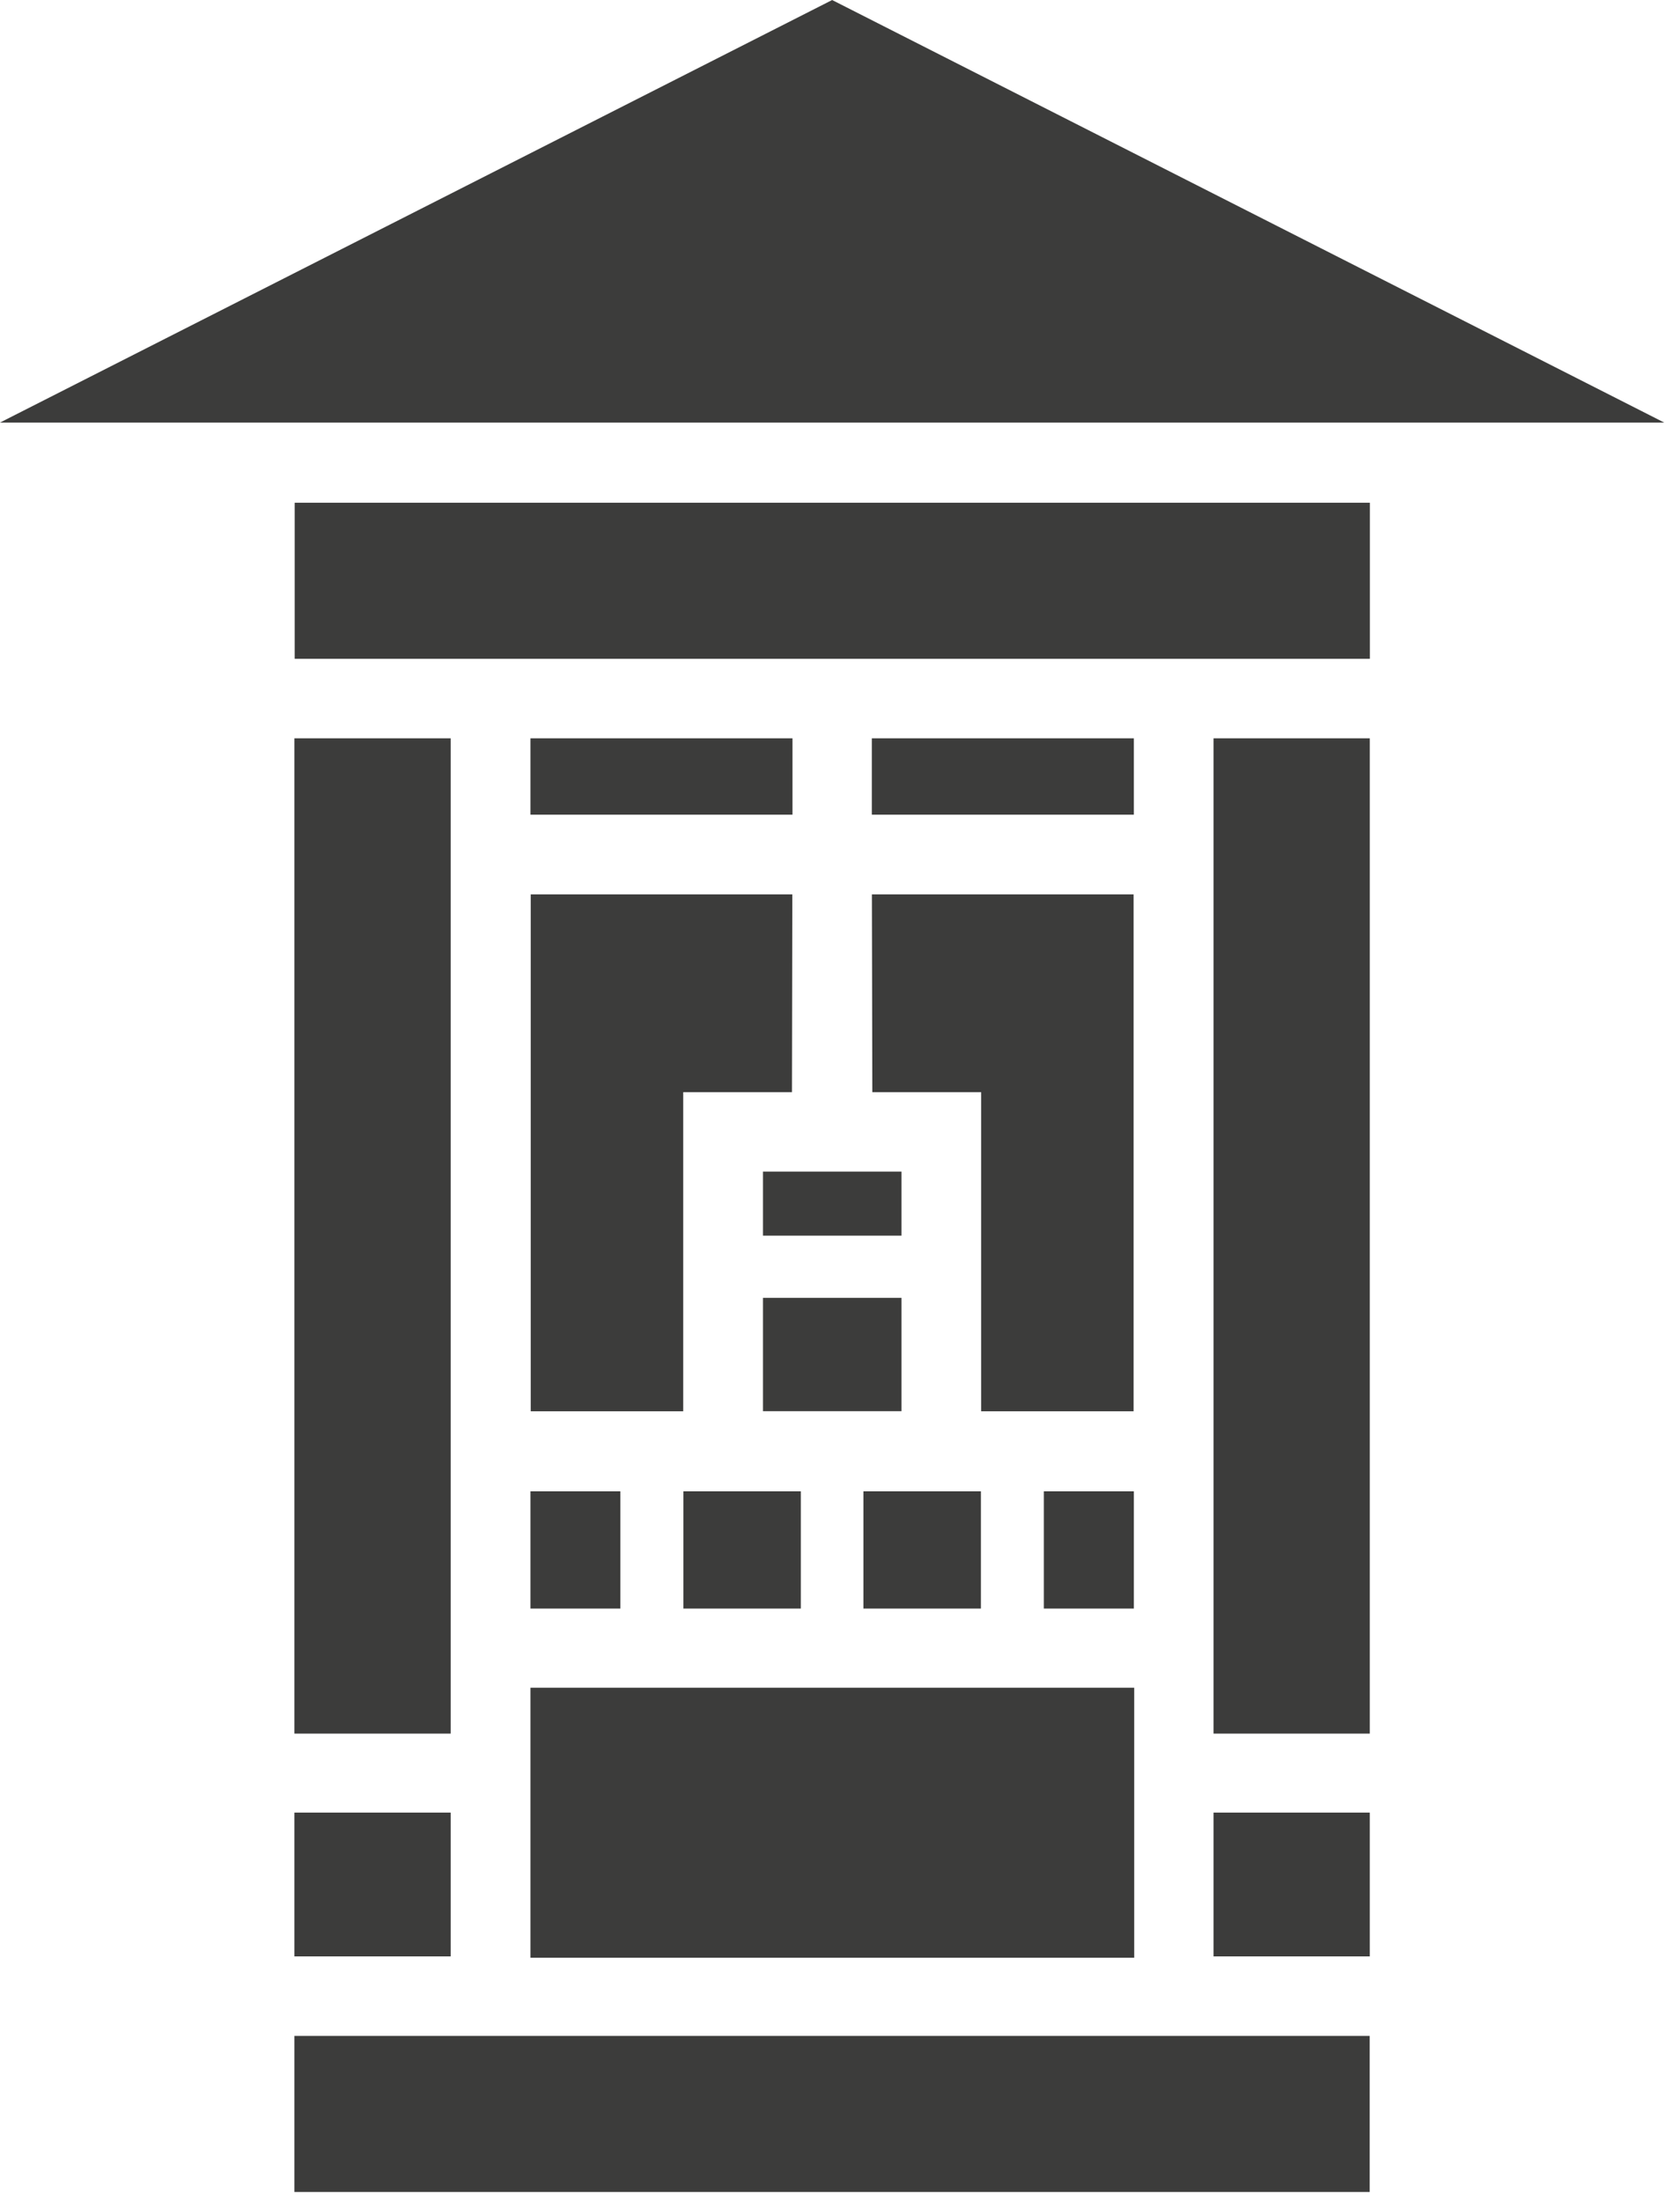 <?xml version="1.0" encoding="UTF-8"?>
<svg width="71px" height="93px" viewBox="0 0 71 93" version="1.1" xmlns="http://www.w3.org/2000/svg" xmlns:xlink="http://www.w3.org/1999/xlink">
    <!-- Generator: Sketch 53 (72520) - https://sketchapp.com -->
    <title>Group 19</title>
    <desc>Created with Sketch.</desc>
    <g id="Page-1" stroke="none" stroke-width="1" fill="none" fill-rule="evenodd">
        <g id="Mobile-menu" transform="translate(-32, -152)" fill="#3C3C3B">
            <g id="Group-19" transform="translate(32, 152)">
                <polygon id="Fill-1" points="33.47 46.154 28.874 46.154 28.874 59.638 22.429 59.638 22.429 37.794 33.485 37.794"></polygon>
                <polygon id="Fill-2" points="32.245 52.216 38.099 52.216 38.099 49.51 32.245 49.51"></polygon>
                <polygon id="Fill-3" points="32.245 59.634 38.099 59.634 38.099 54.845 32.245 54.845"></polygon>
                <polygon id="Fill-4" points="22.418 34.427 33.492 34.427 33.492 31.2 22.418 31.2"></polygon>
                <polygon id="Fill-5" points="22.418 67.975 26.218 67.975 26.218 63.02 22.418 63.02"></polygon>
                <polygon id="Fill-6" points="22.418 82.729 47.934 82.729 47.934 71.32 22.418 71.32"></polygon>
                <polygon id="Fill-7" points="28.882 67.975 33.844 67.975 33.844 63.02 28.882 63.02"></polygon>
                <polygon id="Fill-8" points="12.443 73.259 19.048 73.259 19.048 31.2 12.443 31.2"></polygon>
                <polygon id="Fill-9" points="12.443 82.674 19.048 82.674 19.048 76.597 12.443 76.597"></polygon>
                <polygon id="Fill-10" points="12.443 92.629 57.886 92.629 57.886 86.034 12.443 86.034"></polygon>
                <polygon id="Fill-11" points="12.454 27.84 57.894 27.84 57.894 21.245 12.454 21.245"></polygon>
                <polygon id="Fill-12" points="35.168 0.001 -0 17.857 70.333 17.857"></polygon>
                <polygon id="Fill-13" points="36.866 46.154 41.466 46.154 41.466 59.638 47.907 59.638 47.907 37.794 36.848 37.794"></polygon>
                <polygon id="Fill-14" points="36.845 34.427 47.919 34.427 47.919 31.2 36.845 31.2"></polygon>
                <polygon id="Fill-15" points="44.115 67.975 47.919 67.975 47.919 63.02 44.115 63.02"></polygon>
                <polygon id="Fill-16" points="36.489 67.975 41.455 67.975 41.455 63.02 36.489 63.02"></polygon>
                <polygon id="Fill-17" points="51.286 73.259 57.89 73.259 57.89 31.2 51.286 31.2"></polygon>
                <polygon id="Fill-18" points="51.286 82.674 57.89 82.674 57.89 76.597 51.286 76.597"></polygon>
            </g>
        </g>
    </g>
</svg>